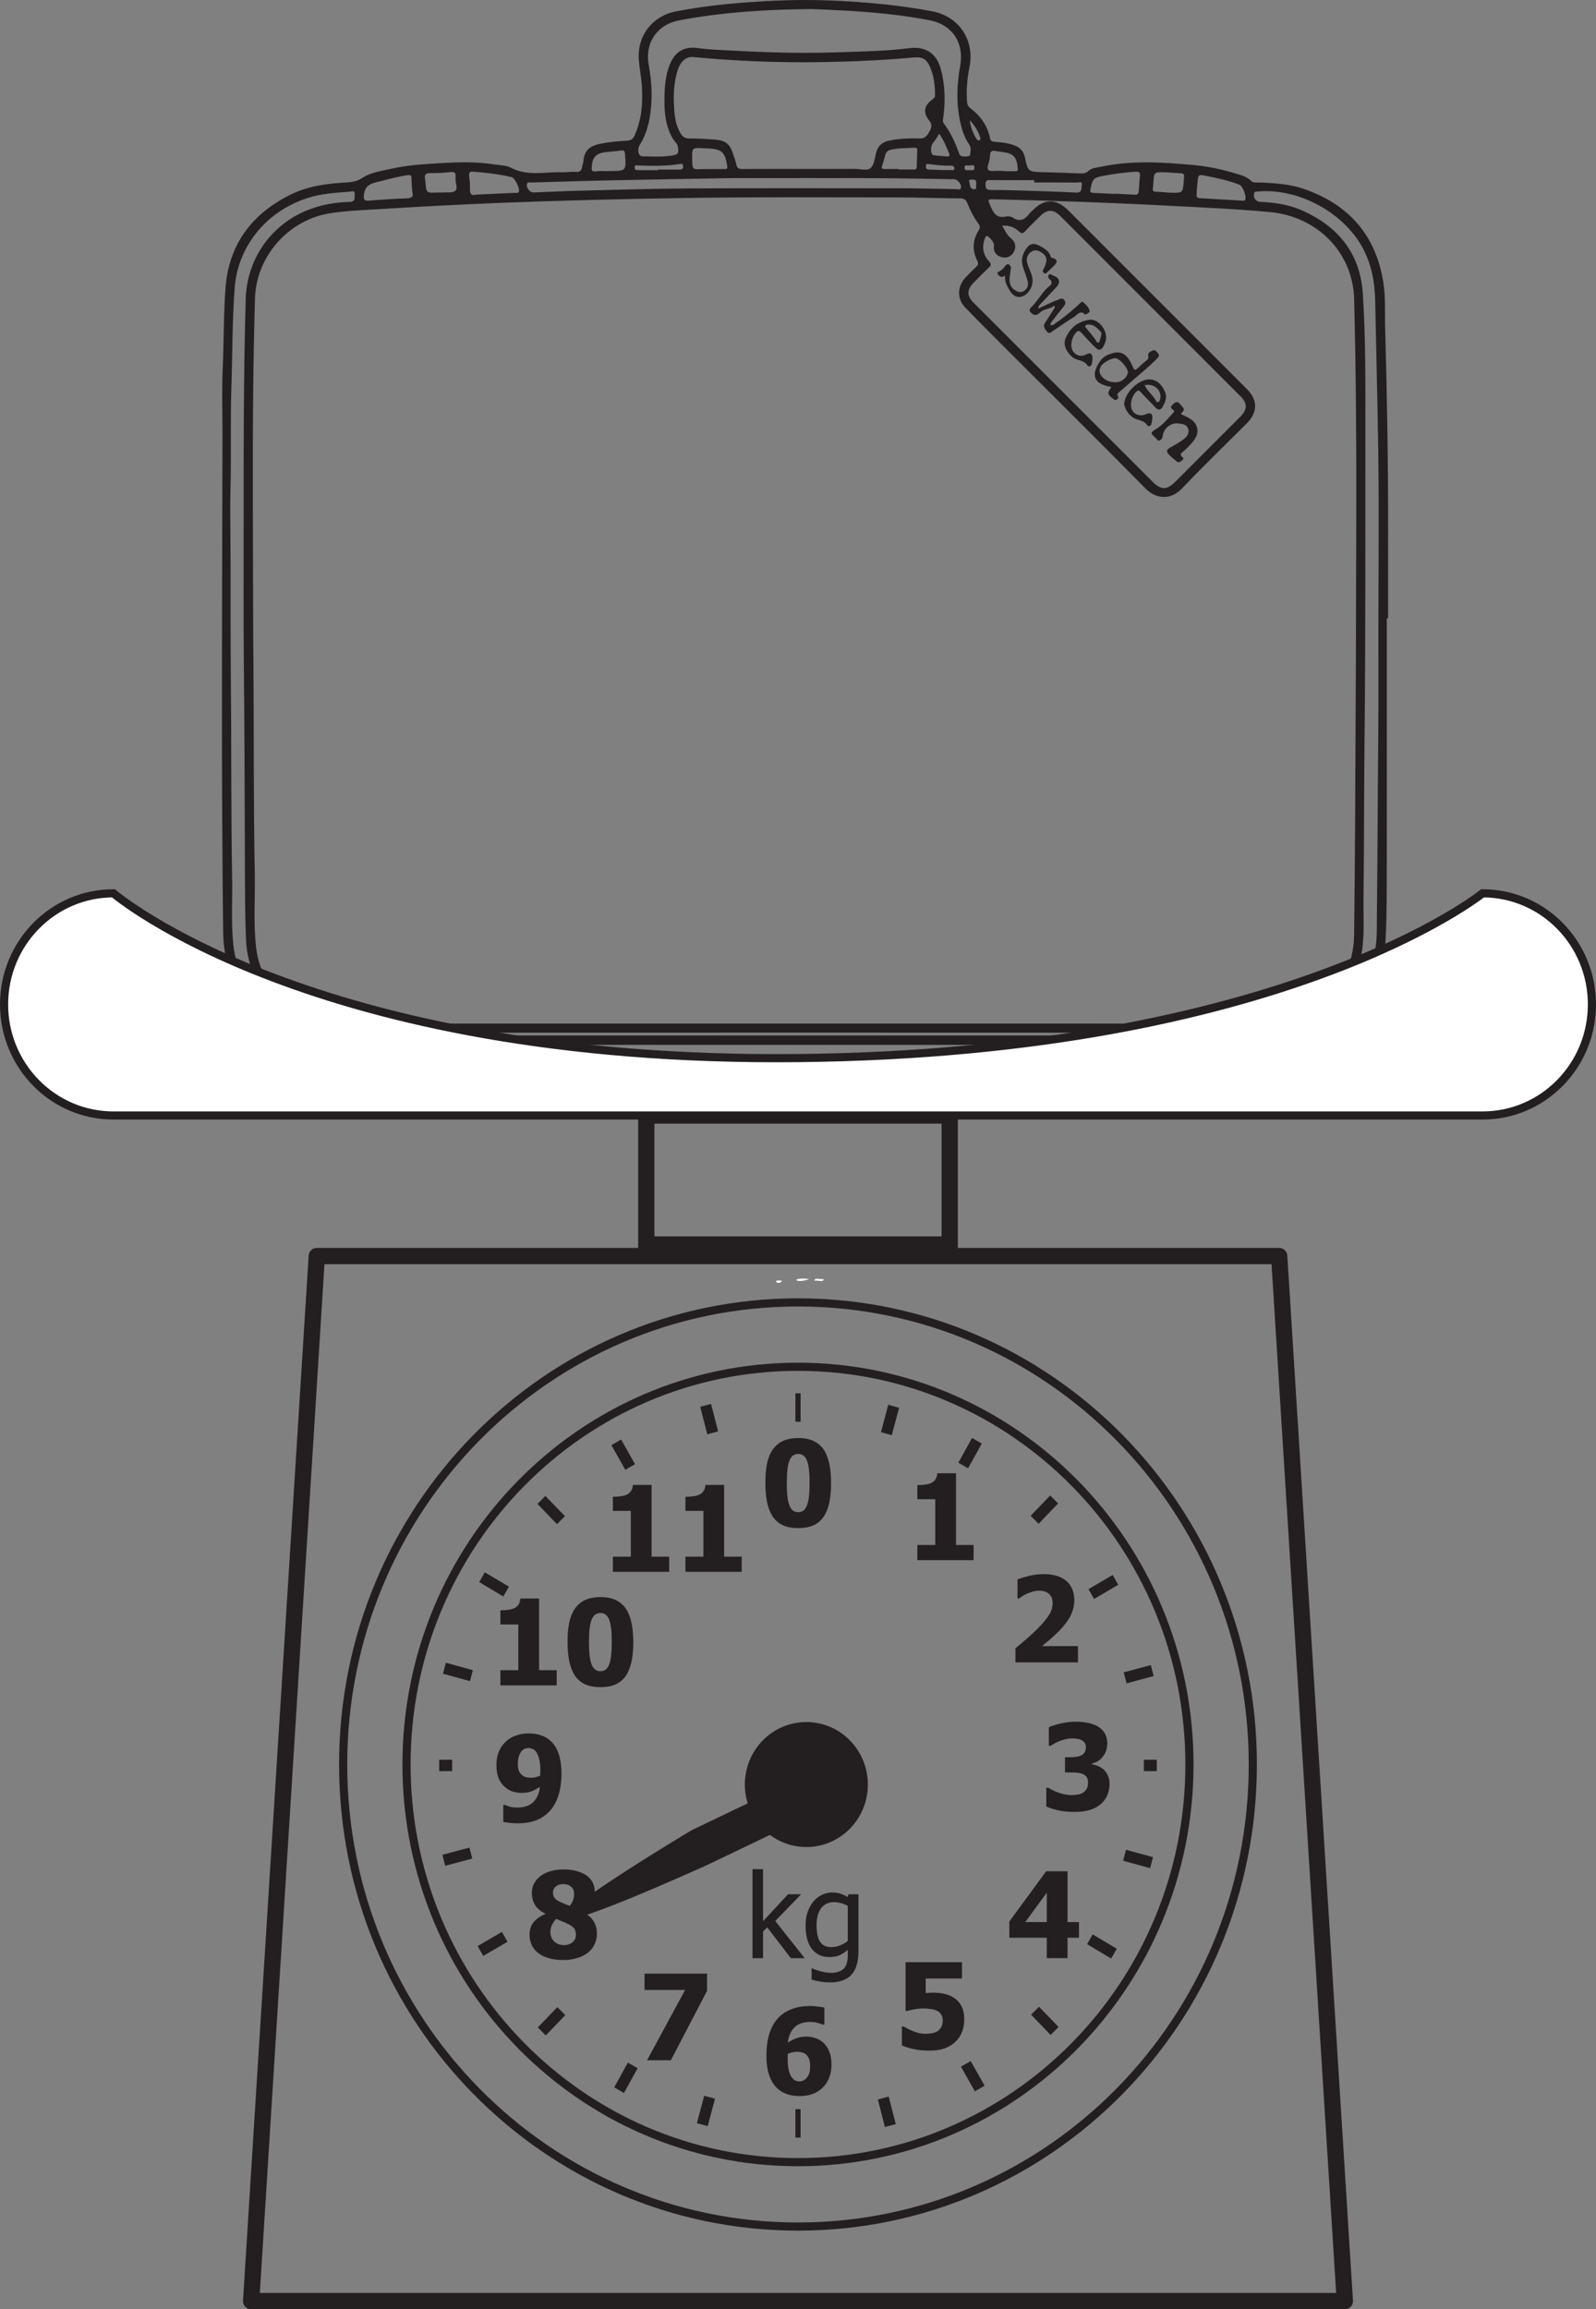 <?xml version="1.0" encoding="UTF-8"?>
<svg xmlns="http://www.w3.org/2000/svg" xmlns:xlink="http://www.w3.org/1999/xlink" width="195.812pt" height="283.253pt" viewBox="0 0 195.812 283.253" version="1.1">
<rect x="0" y="0" width="195.812" height="283.253" fill="#808080" stroke="none"/>
<defs>
<g>
<symbol overflow="visible" id="glyph0-0">
<path style="stroke:none;" d="M 1.797 0 L 1.797 -10.953 L 12.578 -10.953 L 12.578 0 Z M 2.703 -0.906 L 11.688 -0.906 L 11.688 -10.047 L 2.703 -10.047 Z M 2.703 -0.906 "/>
</symbol>
<symbol overflow="visible" id="glyph0-1">
<path style="stroke:none;" d="M 8.281 0 L 1.375 0 L 1.375 -1.859 L 3.578 -1.859 L 3.578 -7.469 L 1.375 -7.469 L 1.375 -9.203 C 1.695 -9.203 2.016 -9.223 2.328 -9.266 C 2.648 -9.305 2.906 -9.375 3.094 -9.469 C 3.32 -9.582 3.492 -9.734 3.609 -9.922 C 3.734 -10.117 3.805 -10.363 3.828 -10.656 L 6.125 -10.656 L 6.125 -1.859 L 8.281 -1.859 Z M 8.281 0 "/>
</symbol>
<symbol overflow="visible" id="glyph0-2">
<path style="stroke:none;" d="M 8.734 0 L 1.062 0 L 1.062 -1.734 C 1.707 -2.254 2.289 -2.75 2.812 -3.219 C 3.332 -3.688 3.785 -4.129 4.172 -4.547 C 4.68 -5.086 5.051 -5.566 5.281 -5.984 C 5.508 -6.398 5.625 -6.828 5.625 -7.266 C 5.625 -7.754 5.477 -8.129 5.188 -8.391 C 4.906 -8.66 4.504 -8.797 3.984 -8.797 C 3.711 -8.797 3.457 -8.758 3.219 -8.688 C 2.988 -8.625 2.75 -8.539 2.5 -8.438 C 2.258 -8.332 2.055 -8.223 1.891 -8.109 C 1.723 -7.992 1.598 -7.906 1.516 -7.844 L 1.312 -7.844 L 1.312 -10.172 C 1.602 -10.305 2.062 -10.445 2.688 -10.594 C 3.32 -10.75 3.926 -10.828 4.5 -10.828 C 5.738 -10.828 6.676 -10.547 7.312 -9.984 C 7.957 -9.422 8.281 -8.633 8.281 -7.625 C 8.281 -6.988 8.133 -6.367 7.844 -5.766 C 7.551 -5.172 7.07 -4.531 6.406 -3.844 C 5.977 -3.414 5.566 -3.035 5.172 -2.703 C 4.773 -2.379 4.488 -2.145 4.312 -2 L 8.734 -2 Z M 8.734 0 "/>
</symbol>
<symbol overflow="visible" id="glyph0-3">
<path style="stroke:none;" d="M 8.484 -3.219 C 8.484 -2.695 8.383 -2.223 8.188 -1.797 C 8 -1.367 7.723 -1.004 7.359 -0.703 C 6.992 -0.398 6.562 -0.172 6.062 -0.016 C 5.562 0.141 4.953 0.219 4.234 0.219 C 3.422 0.219 2.723 0.148 2.141 0.016 C 1.555 -0.117 1.082 -0.273 0.719 -0.453 L 0.719 -2.75 L 0.969 -2.75 C 1.352 -2.5 1.805 -2.285 2.328 -2.109 C 2.848 -1.93 3.316 -1.844 3.734 -1.844 C 3.992 -1.844 4.27 -1.863 4.562 -1.906 C 4.863 -1.945 5.113 -2.047 5.312 -2.203 C 5.469 -2.316 5.594 -2.461 5.688 -2.641 C 5.789 -2.816 5.844 -3.062 5.844 -3.375 C 5.844 -3.695 5.773 -3.941 5.641 -4.109 C 5.504 -4.273 5.32 -4.395 5.094 -4.469 C 4.875 -4.551 4.602 -4.598 4.281 -4.609 C 3.969 -4.617 3.691 -4.625 3.453 -4.625 L 3.016 -4.625 L 3.016 -6.484 L 3.422 -6.484 C 3.742 -6.484 4.035 -6.5 4.297 -6.531 C 4.566 -6.562 4.797 -6.617 4.984 -6.703 C 5.172 -6.797 5.316 -6.922 5.422 -7.078 C 5.523 -7.242 5.578 -7.461 5.578 -7.734 C 5.578 -7.953 5.523 -8.129 5.422 -8.266 C 5.328 -8.398 5.207 -8.504 5.062 -8.578 C 4.895 -8.66 4.695 -8.719 4.469 -8.75 C 4.25 -8.781 4.062 -8.797 3.906 -8.797 C 3.645 -8.797 3.379 -8.766 3.109 -8.703 C 2.848 -8.641 2.594 -8.562 2.344 -8.469 C 2.145 -8.395 1.938 -8.297 1.719 -8.172 C 1.5 -8.047 1.344 -7.953 1.25 -7.891 L 1.031 -7.891 L 1.031 -10.172 C 1.383 -10.328 1.863 -10.477 2.469 -10.625 C 3.082 -10.77 3.711 -10.844 4.359 -10.844 C 4.973 -10.844 5.508 -10.785 5.969 -10.672 C 6.426 -10.566 6.816 -10.41 7.141 -10.203 C 7.492 -9.973 7.758 -9.688 7.938 -9.344 C 8.113 -9 8.203 -8.613 8.203 -8.188 C 8.203 -7.582 8.031 -7.051 7.688 -6.594 C 7.344 -6.133 6.891 -5.844 6.328 -5.719 L 6.328 -5.609 C 6.578 -5.578 6.816 -5.516 7.047 -5.422 C 7.285 -5.328 7.52 -5.18 7.75 -4.984 C 7.957 -4.797 8.129 -4.555 8.266 -4.266 C 8.41 -3.973 8.484 -3.625 8.484 -3.219 Z M 8.484 -3.219 "/>
</symbol>
<symbol overflow="visible" id="glyph0-4">
<path style="stroke:none;" d="M 8.859 -2.469 L 7.453 -2.469 L 7.453 0.031 L 4.906 0.031 L 4.906 -2.469 L 0.312 -2.469 L 0.312 -4.453 L 4.828 -10.625 L 7.453 -10.625 L 7.453 -4.391 L 8.859 -4.391 Z M 4.906 -4.391 L 4.906 -8 L 2.266 -4.391 Z M 4.906 -4.391 "/>
</symbol>
<symbol overflow="visible" id="glyph0-5">
<path style="stroke:none;" d="M 8.5 -3.594 C 8.5 -3.039 8.406 -2.531 8.219 -2.062 C 8.039 -1.594 7.766 -1.188 7.391 -0.844 C 7.023 -0.5 6.586 -0.234 6.078 -0.047 C 5.578 0.129 4.961 0.219 4.234 0.219 C 3.453 0.219 2.781 0.148 2.219 0.016 C 1.664 -0.109 1.207 -0.254 0.844 -0.422 L 0.844 -2.734 L 1.078 -2.734 C 1.211 -2.66 1.359 -2.578 1.516 -2.484 C 1.68 -2.391 1.898 -2.289 2.172 -2.188 C 2.422 -2.082 2.672 -2 2.922 -1.938 C 3.18 -1.875 3.469 -1.844 3.781 -1.844 C 4.051 -1.844 4.344 -1.875 4.656 -1.938 C 4.969 -2.008 5.219 -2.133 5.406 -2.312 C 5.551 -2.457 5.66 -2.617 5.734 -2.797 C 5.816 -2.973 5.859 -3.207 5.859 -3.5 C 5.859 -3.75 5.805 -3.961 5.703 -4.141 C 5.609 -4.316 5.477 -4.461 5.312 -4.578 C 5.07 -4.734 4.781 -4.832 4.438 -4.875 C 4.102 -4.926 3.816 -4.953 3.578 -4.953 C 3.191 -4.953 2.816 -4.922 2.453 -4.859 C 2.098 -4.797 1.785 -4.727 1.516 -4.656 L 1.297 -4.656 L 1.297 -10.625 L 8.219 -10.625 L 8.219 -8.625 L 3.766 -8.625 L 3.766 -6.844 C 3.91 -6.852 4.078 -6.863 4.266 -6.875 C 4.461 -6.883 4.613 -6.891 4.719 -6.891 C 5.219 -6.891 5.68 -6.836 6.109 -6.734 C 6.535 -6.629 6.914 -6.469 7.25 -6.25 C 7.645 -5.988 7.953 -5.641 8.172 -5.203 C 8.391 -4.766 8.5 -4.227 8.5 -3.594 Z M 8.5 -3.594 "/>
</symbol>
<symbol overflow="visible" id="glyph0-6">
<path style="stroke:none;" d="M 8.672 -3.609 C 8.672 -2.492 8.32 -1.578 7.625 -0.859 C 6.926 -0.141 5.973 0.219 4.766 0.219 C 4.148 0.219 3.602 0.129 3.125 -0.047 C 2.656 -0.223 2.254 -0.484 1.922 -0.828 C 1.516 -1.242 1.207 -1.773 1 -2.422 C 0.789 -3.066 0.688 -3.836 0.688 -4.734 C 0.688 -5.672 0.785 -6.5 0.984 -7.219 C 1.18 -7.938 1.5 -8.578 1.938 -9.141 C 2.363 -9.672 2.922 -10.082 3.609 -10.375 C 4.297 -10.676 5.113 -10.828 6.062 -10.828 C 6.395 -10.828 6.734 -10.801 7.078 -10.75 C 7.43 -10.707 7.672 -10.672 7.797 -10.641 L 7.797 -8.547 L 7.609 -8.547 C 7.484 -8.609 7.281 -8.676 7 -8.75 C 6.719 -8.832 6.395 -8.875 6.031 -8.875 C 5.219 -8.875 4.586 -8.656 4.141 -8.219 C 3.691 -7.781 3.414 -7.156 3.312 -6.344 C 3.656 -6.562 4.004 -6.738 4.359 -6.875 C 4.711 -7.008 5.113 -7.078 5.562 -7.078 C 5.938 -7.078 6.285 -7.023 6.609 -6.922 C 6.941 -6.816 7.238 -6.672 7.5 -6.484 C 7.852 -6.203 8.133 -5.832 8.344 -5.375 C 8.562 -4.914 8.672 -4.328 8.672 -3.609 Z M 5.625 -2.016 C 5.758 -2.18 5.863 -2.363 5.938 -2.562 C 6.008 -2.77 6.047 -3.078 6.047 -3.484 C 6.047 -3.828 6.004 -4.109 5.922 -4.328 C 5.836 -4.555 5.719 -4.738 5.562 -4.875 C 5.406 -5.008 5.227 -5.098 5.031 -5.141 C 4.844 -5.191 4.641 -5.219 4.422 -5.219 C 4.234 -5.219 4.039 -5.191 3.844 -5.141 C 3.656 -5.098 3.477 -5.039 3.312 -4.969 C 3.312 -4.926 3.305 -4.848 3.297 -4.734 C 3.297 -4.629 3.297 -4.492 3.297 -4.328 C 3.297 -3.711 3.348 -3.219 3.453 -2.844 C 3.555 -2.477 3.688 -2.203 3.844 -2.016 C 3.969 -1.859 4.109 -1.742 4.266 -1.672 C 4.422 -1.609 4.586 -1.578 4.766 -1.578 C 4.898 -1.578 5.047 -1.613 5.203 -1.688 C 5.367 -1.758 5.508 -1.867 5.625 -2.016 Z M 5.625 -2.016 "/>
</symbol>
<symbol overflow="visible" id="glyph0-7">
<path style="stroke:none;" d="M 8.5 -8.516 L 4.062 0 L 1.141 0 L 5.812 -8.625 L 0.828 -8.625 L 0.828 -10.625 L 8.5 -10.625 Z M 8.5 -8.516 "/>
</symbol>
<symbol overflow="visible" id="glyph0-8">
<path style="stroke:none;" d="M 8.703 -2.953 C 8.703 -2.504 8.609 -2.082 8.422 -1.688 C 8.242 -1.289 7.977 -0.953 7.625 -0.672 C 7.27 -0.391 6.832 -0.164 6.312 0 C 5.801 0.164 5.219 0.25 4.562 0.25 C 3.863 0.25 3.25 0.164 2.719 0 C 2.188 -0.164 1.754 -0.391 1.422 -0.672 C 1.086 -0.953 0.836 -1.281 0.672 -1.656 C 0.516 -2.039 0.438 -2.445 0.438 -2.875 C 0.438 -3.477 0.602 -3.984 0.938 -4.391 C 1.27 -4.797 1.75 -5.133 2.375 -5.406 L 2.375 -5.438 C 1.758 -5.75 1.328 -6.117 1.078 -6.547 C 0.836 -6.984 0.719 -7.469 0.719 -8 C 0.719 -8.383 0.801 -8.75 0.969 -9.094 C 1.145 -9.438 1.398 -9.742 1.734 -10.016 C 2.055 -10.273 2.457 -10.477 2.938 -10.625 C 3.426 -10.781 3.977 -10.859 4.594 -10.859 C 5.238 -10.859 5.801 -10.785 6.281 -10.641 C 6.758 -10.504 7.156 -10.32 7.469 -10.094 C 7.781 -9.863 8.02 -9.582 8.188 -9.25 C 8.352 -8.926 8.438 -8.57 8.438 -8.188 C 8.438 -7.676 8.289 -7.219 8 -6.812 C 7.719 -6.406 7.281 -6.066 6.688 -5.797 L 6.688 -5.75 C 7.383 -5.469 7.895 -5.094 8.219 -4.625 C 8.539 -4.164 8.703 -3.609 8.703 -2.953 Z M 5.906 -7.875 C 5.906 -8.227 5.785 -8.516 5.547 -8.734 C 5.316 -8.953 5 -9.062 4.594 -9.062 C 4.207 -9.062 3.895 -8.961 3.656 -8.766 C 3.426 -8.566 3.312 -8.328 3.312 -8.047 C 3.312 -7.766 3.379 -7.535 3.516 -7.359 C 3.66 -7.18 3.883 -7.02 4.188 -6.875 C 4.32 -6.812 4.477 -6.742 4.656 -6.672 C 4.832 -6.598 5.07 -6.504 5.375 -6.391 C 5.562 -6.629 5.695 -6.863 5.781 -7.094 C 5.863 -7.32 5.906 -7.582 5.906 -7.875 Z M 6.125 -2.844 C 6.125 -3.188 6.051 -3.453 5.906 -3.641 C 5.758 -3.828 5.445 -4.035 4.969 -4.266 C 4.832 -4.336 4.633 -4.422 4.375 -4.516 C 4.125 -4.617 3.898 -4.711 3.703 -4.797 C 3.523 -4.609 3.363 -4.379 3.219 -4.109 C 3.07 -3.836 3 -3.535 3 -3.203 C 3 -2.711 3.156 -2.316 3.469 -2.016 C 3.781 -1.723 4.188 -1.578 4.688 -1.578 C 4.82 -1.578 4.977 -1.598 5.156 -1.641 C 5.332 -1.691 5.488 -1.766 5.625 -1.859 C 5.77 -1.973 5.891 -2.102 5.984 -2.25 C 6.078 -2.395 6.125 -2.594 6.125 -2.844 Z M 6.125 -2.844 "/>
</symbol>
<symbol overflow="visible" id="glyph0-9">
<path style="stroke:none;" d="M 8.469 -5.906 C 8.469 -5 8.363 -4.172 8.156 -3.422 C 7.945 -2.672 7.625 -2.023 7.188 -1.484 C 6.738 -0.941 6.18 -0.523 5.516 -0.234 C 4.848 0.055 4.031 0.203 3.062 0.203 C 2.738 0.203 2.398 0.18 2.047 0.141 C 1.691 0.098 1.453 0.062 1.328 0.031 L 1.328 -2.062 L 1.531 -2.062 C 1.664 -2 1.852 -1.926 2.094 -1.844 C 2.332 -1.77 2.664 -1.734 3.094 -1.734 C 3.438 -1.734 3.766 -1.781 4.078 -1.875 C 4.398 -1.969 4.676 -2.113 4.906 -2.312 C 5.145 -2.52 5.344 -2.781 5.5 -3.094 C 5.656 -3.406 5.766 -3.797 5.828 -4.266 C 5.453 -4.035 5.102 -3.852 4.781 -3.719 C 4.457 -3.594 4.062 -3.531 3.594 -3.531 C 3.227 -3.531 2.879 -3.578 2.547 -3.672 C 2.223 -3.773 1.926 -3.93 1.656 -4.141 C 1.289 -4.422 1.004 -4.785 0.797 -5.234 C 0.586 -5.68 0.484 -6.266 0.484 -6.984 C 0.484 -7.535 0.57 -8.047 0.75 -8.516 C 0.938 -8.984 1.203 -9.391 1.547 -9.734 C 1.879 -10.078 2.289 -10.344 2.781 -10.531 C 3.281 -10.727 3.828 -10.828 4.422 -10.828 C 5.035 -10.828 5.578 -10.738 6.047 -10.562 C 6.523 -10.395 6.93 -10.133 7.266 -9.781 C 7.66 -9.375 7.957 -8.852 8.156 -8.219 C 8.363 -7.582 8.469 -6.812 8.469 -5.906 Z M 5.875 -6.312 C 5.875 -6.883 5.82 -7.359 5.719 -7.734 C 5.625 -8.109 5.492 -8.398 5.328 -8.609 C 5.203 -8.754 5.062 -8.859 4.906 -8.922 C 4.758 -8.992 4.598 -9.031 4.422 -9.031 C 4.266 -9.031 4.109 -9 3.953 -8.938 C 3.805 -8.875 3.664 -8.766 3.531 -8.609 C 3.414 -8.461 3.316 -8.254 3.234 -7.984 C 3.148 -7.723 3.109 -7.438 3.109 -7.125 C 3.109 -6.781 3.148 -6.492 3.234 -6.266 C 3.316 -6.047 3.438 -5.875 3.594 -5.75 C 3.738 -5.613 3.906 -5.52 4.094 -5.469 C 4.289 -5.414 4.504 -5.391 4.734 -5.391 C 4.93 -5.391 5.133 -5.414 5.344 -5.469 C 5.551 -5.531 5.719 -5.586 5.844 -5.641 C 5.844 -5.691 5.848 -5.766 5.859 -5.859 C 5.867 -5.961 5.875 -6.113 5.875 -6.312 Z M 5.875 -6.312 "/>
</symbol>
<symbol overflow="visible" id="glyph0-10">
<path style="stroke:none;" d="M 8.609 -5.312 C 8.609 -4.395 8.535 -3.594 8.391 -2.906 C 8.242 -2.219 8.008 -1.641 7.688 -1.172 C 7.375 -0.711 6.961 -0.363 6.453 -0.125 C 5.941 0.102 5.316 0.219 4.578 0.219 C 3.836 0.219 3.211 0.102 2.703 -0.125 C 2.191 -0.363 1.773 -0.719 1.453 -1.188 C 1.141 -1.656 0.91 -2.227 0.766 -2.906 C 0.617 -3.594 0.547 -4.395 0.547 -5.312 C 0.547 -6.25 0.613 -7.051 0.75 -7.719 C 0.895 -8.383 1.133 -8.957 1.469 -9.438 C 1.801 -9.906 2.223 -10.254 2.734 -10.484 C 3.254 -10.711 3.867 -10.828 4.578 -10.828 C 5.328 -10.828 5.953 -10.707 6.453 -10.469 C 6.961 -10.227 7.379 -9.875 7.703 -9.406 C 8.016 -8.938 8.242 -8.359 8.391 -7.672 C 8.535 -6.984 8.609 -6.195 8.609 -5.312 Z M 5.969 -5.312 C 5.969 -6.625 5.859 -7.547 5.641 -8.078 C 5.43 -8.609 5.078 -8.875 4.578 -8.875 C 4.078 -8.875 3.719 -8.609 3.5 -8.078 C 3.281 -7.547 3.172 -6.617 3.172 -5.297 C 3.172 -4.004 3.281 -3.086 3.5 -2.547 C 3.719 -2.004 4.078 -1.734 4.578 -1.734 C 5.078 -1.734 5.43 -2.004 5.641 -2.547 C 5.859 -3.086 5.969 -4.008 5.969 -5.312 Z M 5.969 -5.312 "/>
</symbol>
<symbol overflow="visible" id="glyph1-0">
<path style="stroke:none;" d="M 1.766 0 L 1.766 -10.781 L 12.391 -10.781 L 12.391 0 Z M 2.656 -0.906 L 11.5 -0.906 L 11.5 -9.891 L 2.656 -9.891 Z M 2.656 -0.906 "/>
</symbol>
<symbol overflow="visible" id="glyph1-1">
<path style="stroke:none;" d="M 7.344 0 L 5.641 0 L 2.75 -3.781 L 2.234 -3.281 L 2.234 0 L 0.938 0 L 0.938 -10.922 L 2.234 -10.922 L 2.234 -4.531 L 5.297 -7.844 L 6.906 -7.844 L 3.734 -4.562 Z M 7.344 0 "/>
</symbol>
<symbol overflow="visible" id="glyph1-2">
<path style="stroke:none;" d="M 5.578 -2.125 L 5.578 -6.422 C 5.254 -6.586 4.957 -6.703 4.688 -6.766 C 4.414 -6.836 4.145 -6.875 3.875 -6.875 C 3.207 -6.875 2.688 -6.625 2.312 -6.125 C 1.938 -5.633 1.75 -4.93 1.75 -4.016 C 1.75 -3.148 1.891 -2.488 2.172 -2.031 C 2.461 -1.582 2.93 -1.359 3.578 -1.359 C 3.91 -1.359 4.254 -1.426 4.609 -1.562 C 4.973 -1.695 5.297 -1.883 5.578 -2.125 Z M 1.219 1.25 C 1.301 1.289 1.426 1.344 1.594 1.406 C 1.77 1.469 1.969 1.531 2.188 1.594 C 2.426 1.645 2.645 1.691 2.844 1.734 C 3.051 1.773 3.273 1.797 3.516 1.797 C 3.91 1.797 4.25 1.738 4.531 1.625 C 4.812 1.52 5.031 1.367 5.188 1.172 C 5.332 0.984 5.43 0.766 5.484 0.516 C 5.547 0.266 5.578 -0.02 5.578 -0.344 L 5.578 -1.031 C 5.234 -0.727 4.891 -0.504 4.547 -0.359 C 4.211 -0.211 3.797 -0.141 3.297 -0.141 C 2.41 -0.141 1.707 -0.469 1.188 -1.125 C 0.664 -1.789 0.406 -2.75 0.406 -4 C 0.406 -4.645 0.492 -5.219 0.672 -5.719 C 0.859 -6.227 1.102 -6.656 1.406 -7 C 1.695 -7.344 2.039 -7.602 2.438 -7.781 C 2.832 -7.969 3.238 -8.062 3.656 -8.062 C 4.062 -8.062 4.41 -8.008 4.703 -7.906 C 4.992 -7.812 5.285 -7.676 5.578 -7.5 L 5.656 -7.844 L 6.891 -7.844 L 6.891 -0.891 C 6.891 0.441 6.602 1.414 6.031 2.031 C 5.457 2.656 4.582 2.969 3.406 2.969 C 3.031 2.969 2.645 2.938 2.25 2.875 C 1.852 2.812 1.484 2.727 1.141 2.625 L 1.141 1.25 Z M 1.219 1.25 "/>
</symbol>
</g>
<clipPath id="clip1">
  <path d="M 29 153 L 166 153 L 166 283.254 L 29 283.254 Z M 29 153 "/>
</clipPath>
<clipPath id="clip2">
  <path d="M 0 109 L 195.812 109 L 195.812 137 L 0 137 Z M 0 109 "/>
</clipPath>
<clipPath id="clip3">
  <path d="M 0 95 L 195.812 95 L 195.812 151 L 0 151 Z M 0 95 "/>
</clipPath>
</defs>
<g id="surface1">
<path style="fill:none;stroke-width:1;stroke-linecap:butt;stroke-linejoin:miter;stroke:rgb(13.73%,12.16%,12.549%);stroke-opacity:1;stroke-miterlimit:4;" d="M -0.001 0.001 C -0.001 -31.304 -24.981 -56.679 -55.801 -56.679 C -86.622 -56.679 -111.606 -31.304 -111.606 0.001 C -111.606 31.306 -86.622 56.677 -55.801 56.677 C -24.981 56.677 -0.001 31.306 -0.001 0.001 Z M -0.001 0.001 " transform="matrix(1,0,0,-1,153.708,216.431)"/>
<path style="fill:none;stroke-width:1;stroke-linecap:butt;stroke-linejoin:miter;stroke:rgb(13.73%,12.16%,12.549%);stroke-opacity:1;stroke-miterlimit:4;" d="M 0.001 0.001 C 0.001 -26.94 -21.503 -48.78 -48.026 -48.78 C -74.553 -48.78 -96.057 -26.94 -96.057 0.001 C -96.057 26.943 -74.553 48.782 -48.026 48.782 C -21.503 48.782 0.001 26.943 0.001 0.001 Z M 0.001 0.001 " transform="matrix(1,0,0,-1,145.932,216.431)"/>
<path style=" stroke:none;fill-rule:evenodd;fill:rgb(100%,100%,100%);fill-opacity:1;" d="M 99.273 156.879 C 97.691 157.551 96.738 156.629 99.273 156.879 "/>
<path style=" stroke:none;fill-rule:evenodd;fill:rgb(100%,100%,100%);fill-opacity:1;" d="M 99.934 157.105 C 99.895 156.613 100.715 157.004 101.035 156.875 C 101.074 157.367 100.254 156.98 99.934 157.105 "/>
<path style=" stroke:none;fill-rule:evenodd;fill:rgb(100%,100%,100%);fill-opacity:1;" d="M 95.965 157.105 C 95.473 157.789 94.551 156.844 95.965 157.105 "/>
<g style="fill:rgb(13.73%,12.16%,12.549%);fill-opacity:1;">
  <use xlink:href="#glyph0-1" x="111.171" y="191.366"/>
</g>
<g style="fill:rgb(13.73%,12.16%,12.549%);fill-opacity:1;">
  <use xlink:href="#glyph0-2" x="123.522" y="203.91"/>
</g>
<g style="fill:rgb(13.73%,12.16%,12.549%);fill-opacity:1;">
  <use xlink:href="#glyph0-3" x="127.648" y="222.031"/>
</g>
<g style="fill:rgb(13.73%,12.16%,12.549%);fill-opacity:1;">
  <use xlink:href="#glyph0-4" x="123.522" y="240.153"/>
</g>
<g style="fill:rgb(13.73%,12.16%,12.549%);fill-opacity:1;">
  <use xlink:href="#glyph0-5" x="109.806" y="251.309"/>
</g>
<g style="fill:rgb(13.73%,12.16%,12.549%);fill-opacity:1;">
  <use xlink:href="#glyph0-6" x="93.344" y="256.887"/>
</g>
<g style="fill:rgb(13.73%,12.16%,12.549%);fill-opacity:1;">
  <use xlink:href="#glyph0-7" x="78.247" y="252.711"/>
</g>
<g style="fill:rgb(13.73%,12.16%,12.549%);fill-opacity:1;">
  <use xlink:href="#glyph0-8" x="64.531" y="240.167"/>
</g>
<g style="fill:rgb(13.73%,12.16%,12.549%);fill-opacity:1;">
  <use xlink:href="#glyph0-9" x="60.42" y="223.448"/>
</g>
<g style="fill:rgb(13.73%,12.16%,12.549%);fill-opacity:1;">
  <use xlink:href="#glyph0-1" x="60.017" y="206.728"/>
</g>
<g style="fill:rgb(13.73%,12.16%,12.549%);fill-opacity:1;">
  <use xlink:href="#glyph0-10" x="69.089" y="206.728"/>
</g>
<g style="fill:rgb(13.73%,12.16%,12.549%);fill-opacity:1;">
  <use xlink:href="#glyph0-1" x="73.819" y="192.797"/>
</g>
<g style="fill:rgb(13.73%,12.16%,12.549%);fill-opacity:1;">
  <use xlink:href="#glyph0-1" x="82.719" y="192.797"/>
</g>
<g style="fill:rgb(13.73%,12.16%,12.549%);fill-opacity:1;">
  <use xlink:href="#glyph0-10" x="93.358" y="187.219"/>
</g>
<path style="fill:none;stroke-width:0.636;stroke-linecap:butt;stroke-linejoin:miter;stroke:rgb(13.73%,12.16%,12.549%);stroke-opacity:1;stroke-miterlimit:4;" d="M 0 -0.002 L 0 3.486 " transform="matrix(1,0,0,-1,97.906,174.389)"/>
<path style="fill:none;stroke-width:0.636;stroke-linecap:butt;stroke-linejoin:miter;stroke:rgb(13.73%,12.16%,12.549%);stroke-opacity:1;stroke-miterlimit:4;" d="M 0 -0.001 L 0 3.483 " transform="matrix(1,0,0,-1,97.906,262.194)"/>
<path style="fill:none;stroke-width:1.588;stroke-linecap:butt;stroke-linejoin:miter;stroke:rgb(13.73%,12.16%,12.549%);stroke-opacity:1;stroke-miterlimit:4;" d="M 0 0.001 L 0 1.396 " transform="matrix(1,0,0,-1,141.132,217.247)"/>
<path style="fill:none;stroke-width:1.587;stroke-linecap:butt;stroke-linejoin:miter;stroke:rgb(13.73%,12.16%,12.549%);stroke-opacity:1;stroke-miterlimit:4;" d="M -0.002 0.001 L -0.002 1.396 " transform="matrix(1,0,0,-1,54.681,217.247)"/>
<path style=" stroke:none;fill-rule:evenodd;fill:rgb(13.73%,12.16%,12.549%);fill-opacity:1;" d="M 118.777 180.102 L 117.578 179.418 L 119.258 176.383 L 120.453 177.059 Z M 118.777 180.102 "/>
<path style=" stroke:none;fill-rule:evenodd;fill:rgb(13.73%,12.16%,12.549%);fill-opacity:1;" d="M 76.555 256.723 L 75.359 256.035 L 77.031 253 L 78.23 253.684 Z M 76.555 256.723 "/>
<path style=" stroke:none;fill-rule:evenodd;fill:rgb(13.73%,12.16%,12.549%);fill-opacity:1;" d="M 77.91 179.598 L 76.719 180.285 L 75.016 177.266 L 76.203 176.57 Z M 77.91 179.598 "/>
<path style=" stroke:none;fill-rule:evenodd;fill:rgb(13.73%,12.16%,12.549%);fill-opacity:1;" d="M 120.801 255.836 L 119.605 256.527 L 117.902 253.5 L 119.094 252.809 Z M 120.801 255.836 "/>
<path style=" stroke:none;fill-rule:evenodd;fill:rgb(13.73%,12.16%,12.549%);fill-opacity:1;" d="M 62.441 194.621 L 61.75 195.828 L 58.793 194.059 L 59.48 192.863 Z M 62.441 194.621 "/>
<path style=" stroke:none;fill-rule:evenodd;fill:rgb(13.73%,12.16%,12.549%);fill-opacity:1;" d="M 137.02 239.035 L 136.324 240.238 L 133.375 238.473 L 134.062 237.273 Z M 137.02 239.035 "/>
<path style=" stroke:none;fill-rule:evenodd;fill:rgb(13.73%,12.16%,12.549%);fill-opacity:1;" d="M 61.578 236.969 L 62.266 238.176 L 59.289 239.914 L 58.602 238.707 Z M 61.578 236.969 "/>
<path style=" stroke:none;fill-rule:evenodd;fill:rgb(13.73%,12.16%,12.549%);fill-opacity:1;" d="M 136.516 193.188 L 137.199 194.391 L 134.227 196.129 L 133.547 194.922 Z M 136.516 193.188 "/>
<path style=" stroke:none;fill-rule:evenodd;fill:rgb(13.73%,12.16%,12.549%);fill-opacity:1;" d="M 109.414 176.039 L 108.086 175.672 L 108.98 172.309 L 110.309 172.676 Z M 109.414 176.039 "/>
<path style=" stroke:none;fill-rule:evenodd;fill:rgb(13.73%,12.16%,12.549%);fill-opacity:1;" d="M 86.828 260.797 L 85.5 260.43 L 86.398 257.066 L 87.723 257.43 Z M 86.828 260.797 "/>
<path style=" stroke:none;fill-rule:evenodd;fill:rgb(13.73%,12.16%,12.549%);fill-opacity:1;" d="M 137.793 228.238 L 138.152 226.895 L 141.461 227.801 L 141.109 229.145 Z M 137.793 228.238 "/>
<path style=" stroke:none;fill-rule:evenodd;fill:rgb(13.73%,12.16%,12.549%);fill-opacity:1;" d="M 54.348 205.297 L 54.703 203.953 L 58.012 204.863 L 57.66 206.207 Z M 54.348 205.297 "/>
<path style=" stroke:none;fill-rule:evenodd;fill:rgb(13.73%,12.16%,12.549%);fill-opacity:1;" d="M 127.43 186.902 L 126.445 185.93 L 128.848 183.438 L 129.82 184.414 Z M 127.43 186.902 "/>
<path style=" stroke:none;fill-rule:evenodd;fill:rgb(13.73%,12.16%,12.549%);fill-opacity:1;" d="M 66.961 249.664 L 65.98 248.688 L 68.379 246.195 L 69.359 247.172 Z M 66.961 249.664 "/>
<path style=" stroke:none;fill-rule:evenodd;fill:rgb(13.73%,12.16%,12.549%);fill-opacity:1;" d="M 88.105 175.574 L 86.773 175.93 L 85.91 172.555 L 87.242 172.203 Z M 88.105 175.574 "/>
<path style=" stroke:none;fill-rule:evenodd;fill:rgb(13.73%,12.16%,12.549%);fill-opacity:1;" d="M 109.902 260.547 L 108.57 260.898 L 107.703 257.523 L 109.035 257.176 Z M 109.902 260.547 "/>
<path style=" stroke:none;fill-rule:evenodd;fill:rgb(13.73%,12.16%,12.549%);fill-opacity:1;" d="M 69.316 185.977 L 68.336 186.953 L 65.938 184.469 L 66.91 183.492 Z M 69.316 185.977 "/>
<path style=" stroke:none;fill-rule:evenodd;fill:rgb(13.73%,12.16%,12.549%);fill-opacity:1;" d="M 129.879 248.633 L 128.898 249.609 L 126.504 247.121 L 127.477 246.148 Z M 129.879 248.633 "/>
<path style=" stroke:none;fill-rule:evenodd;fill:rgb(13.73%,12.16%,12.549%);fill-opacity:1;" d="M 57.594 226.625 L 57.941 227.973 L 54.621 228.859 L 54.277 227.508 Z M 57.594 226.625 "/>
<path style=" stroke:none;fill-rule:evenodd;fill:rgb(13.73%,12.16%,12.549%);fill-opacity:1;" d="M 141.191 204.242 L 141.543 205.586 L 138.219 206.477 L 137.867 205.129 Z M 141.191 204.242 "/>
<path style=" stroke:none;fill-rule:evenodd;fill:rgb(13.73%,12.16%,12.549%);fill-opacity:1;" d="M 100.648 219.219 C 100.648 220.758 99.422 222.008 97.906 222.008 C 96.387 222.008 95.164 220.758 95.164 219.219 C 95.164 217.68 96.387 216.434 97.906 216.434 C 99.422 216.434 100.648 217.68 100.648 219.219 "/>
<path style=" stroke:none;fill-rule:nonzero;fill:rgb(13.73%,12.16%,12.549%);fill-opacity:1;" d="M 69.195 235.352 C 69.77 236.504 86.938 228.68 86.938 228.68 L 101.211 221.836 C 102.363 221.262 102.828 219.859 102.25 218.707 C 101.664 217.559 100.262 217.09 99.105 217.668 L 84.836 224.504 C 84.836 224.504 68.609 234.203 69.195 235.352 "/>
<path style=" stroke:none;fill-rule:nonzero;fill:rgb(13.73%,12.16%,12.549%);fill-opacity:1;" d="M 106.477 218.891 C 106.477 223.129 103.098 226.559 98.93 226.559 C 94.762 226.559 91.383 223.129 91.383 218.891 C 91.383 214.656 94.762 211.227 98.93 211.227 C 103.098 211.227 106.477 214.656 106.477 218.891 "/>
<g clip-path="url(#clip1)" clip-rule="nonzero">
<path style="fill:none;stroke-width:2;stroke-linecap:round;stroke-linejoin:round;stroke:rgb(13.73%,12.16%,12.549%);stroke-opacity:1;stroke-miterlimit:4;" d="M -0.001 -0.001 L -134.184 -0.001 L -126.129 128.183 L -8.055 128.183 Z M -0.001 -0.001 " transform="matrix(1,0,0,-1,164.997,282.253)"/>
</g>
<path style="fill:none;stroke-width:2;stroke-linecap:butt;stroke-linejoin:miter;stroke:rgb(13.73%,12.16%,12.549%);stroke-opacity:1;stroke-miterlimit:4;" d="M 79.293 130.597 L 116.52 130.597 L 116.52 146.425 L 79.293 146.425 Z M 79.293 130.597 " transform="matrix(1,0,0,-1,0,283.253)"/>
<g style="fill:rgb(13.73%,12.16%,12.549%);fill-opacity:1;">
  <use xlink:href="#glyph1-1" x="91.384" y="240.193"/>
  <use xlink:href="#glyph1-2" x="98.433" y="240.193"/>
</g>
<path style=" stroke:none;fill-rule:evenodd;fill:rgb(13.73%,12.16%,12.549%);fill-opacity:1;" d="M 119.02 20.277 C 118.812 20.418 118.34 20.066 118.34 20.566 C 118.34 21.023 118.777 20.844 119.043 20.871 C 119.289 20.895 119.57 20.93 119.551 20.523 C 119.527 20.09 119.215 20.352 119.02 20.277 M 119.758 22.715 C 119.828 22.254 119.758 21.973 119.281 22.035 C 119.125 22.055 118.801 21.988 118.91 22.266 C 119.043 22.609 118.93 23.188 119.508 23.215 C 119.926 23.23 119.711 22.84 119.758 22.715 M 118.969 14.738 C 119.117 15.695 119.398 16.391 119.809 17.039 C 119.887 17.164 119.992 17.258 120.148 17.203 C 120.324 17.145 120.293 16.977 120.254 16.855 C 120.027 16.102 119.629 15.453 118.969 14.738 M 115.414 20.855 C 115.805 20.855 116.199 20.875 116.586 20.848 C 116.758 20.84 117.055 21.004 117.082 20.684 C 117.109 20.395 116.879 20.309 116.613 20.316 C 115.758 20.348 114.91 20.246 114.066 20.141 C 113.871 20.117 113.641 20 113.602 20.348 C 113.566 20.676 113.703 20.801 114.031 20.801 C 114.492 20.801 114.953 20.836 115.414 20.855 M 80.746 20.875 L 80.746 20.801 C 81.645 20.801 82.543 20.801 83.441 20.801 C 83.738 20.797 83.844 20.633 83.812 20.348 C 83.781 20.094 83.645 20.07 83.426 20.109 C 81.73 20.398 80.027 20.352 78.324 20.297 C 78.145 20.289 77.887 20.172 77.867 20.527 C 77.852 20.883 78.086 20.875 78.324 20.875 C 79.133 20.871 79.938 20.875 80.746 20.875 M 115.238 16.402 C 115.074 16.668 114.957 16.863 114.832 17.055 C 114.699 17.242 114.547 17.418 114.418 17.609 C 114.117 18.055 114.191 18.992 114.535 19.039 C 115.082 19.113 115.637 19.145 116.188 19.191 C 116.48 19.215 116.559 19.09 116.449 18.82 C 116.117 18.016 115.785 17.211 115.238 16.402 M 45.109 130.633 C 46.648 132.59 50.262 132.523 51.461 130.633 Z M 145.859 130.723 C 147.82 132.562 151.109 132.516 152.184 130.688 C 151.5 130.57 146.422 130.586 145.859 130.723 M 123.164 20.965 L 123.164 21 C 123.625 21 124.086 20.988 124.547 21.004 C 124.809 21.012 124.895 20.961 124.867 20.66 C 124.742 19.242 124.367 18.828 122.961 18.637 C 122.734 18.605 122.5 18.602 122.277 18.547 C 121.758 18.422 121.449 18.496 121.461 19.141 C 121.465 19.477 121.348 19.82 121.25 20.148 C 121.074 20.715 121.164 21.027 121.848 20.973 C 122.285 20.938 122.723 20.965 123.164 20.965 M 53.641 23.609 C 53.871 23.609 54.102 23.629 54.332 23.609 C 54.859 23.566 55.539 23.684 55.863 23.402 C 56.215 23.098 55.844 22.41 55.891 21.891 C 55.898 21.82 55.883 21.75 55.891 21.684 C 55.941 21.242 55.793 21.059 55.312 21.105 C 54.484 21.184 53.652 21.25 52.824 21.23 C 52.23 21.219 52.039 21.422 52.148 21.98 C 52.172 22.094 52.18 22.211 52.191 22.324 C 52.309 23.676 52.309 23.676 53.641 23.609 M 143.488 23.633 C 145.109 23.676 145.109 23.676 145.227 22.352 C 145.242 22.145 145.234 21.934 145.27 21.727 C 145.328 21.359 145.172 21.254 144.816 21.246 C 144.191 21.234 143.574 21.156 142.949 21.137 C 141.59 21.09 141.59 21.098 141.504 22.434 C 141.492 22.641 141.484 22.848 141.445 23.051 C 141.387 23.371 141.48 23.508 141.828 23.52 C 142.473 23.539 143.117 23.605 143.488 23.633 M 74.52 21 L 74.52 20.98 C 74.613 20.98 74.707 20.98 74.801 20.98 C 76.844 20.973 76.832 20.973 76.688 18.902 C 76.66 18.543 76.582 18.406 76.199 18.461 C 75.582 18.551 74.957 18.59 74.34 18.656 C 73.375 18.758 72.719 19.125 72.625 20.238 C 72.574 20.789 72.469 21.117 73.203 21.012 C 73.633 20.949 74.082 21 74.52 21 M 110.258 20.73 L 110.258 20.789 C 110.836 20.789 111.41 20.789 111.988 20.789 C 112.219 20.789 112.469 20.84 112.473 20.477 C 112.488 19.809 112.516 19.141 112.539 18.473 C 112.547 18.266 112.512 18.105 112.238 18.121 C 111.25 18.18 110.254 18.141 109.281 18.375 C 108.941 18.453 108.711 18.645 108.621 19 C 108.504 19.445 108.379 19.887 108.223 20.32 C 108.105 20.645 108.219 20.734 108.527 20.73 C 109.102 20.723 109.68 20.73 110.258 20.73 M 87.133 20.742 L 87.133 20.734 C 87.711 20.734 88.289 20.734 88.867 20.734 C 89.074 20.734 89.273 20.766 89.227 20.414 C 88.988 18.672 88.551 18.262 86.793 18.203 C 86.656 18.199 86.516 18.199 86.379 18.191 C 84.898 18.098 84.898 18.098 84.926 19.555 C 84.945 20.801 84.945 20.797 86.164 20.742 C 86.484 20.73 86.809 20.742 87.133 20.742 M 136.703 23.789 C 136.703 23.777 136.703 23.77 136.707 23.758 C 137.375 23.789 138.047 23.809 138.711 23.855 C 139.68 23.926 139.68 23.934 139.746 23.004 C 139.777 22.543 139.793 22.078 139.855 21.621 C 139.918 21.137 139.727 21.031 139.273 21.066 C 138.004 21.156 136.746 21.312 135.496 21.543 C 134.164 21.789 134.059 21.895 133.785 23.203 C 133.711 23.555 133.805 23.648 134.141 23.66 C 134.996 23.691 135.848 23.746 136.703 23.789 M 58.438 23.871 C 60.035 23.797 61.605 23.73 63.176 23.652 C 63.34 23.645 63.559 23.734 63.656 23.5 C 63.809 23.129 63.16 21.812 62.762 21.723 C 61.207 21.367 59.629 21.164 58.039 21.059 C 57.707 21.035 57.512 21.121 57.555 21.52 C 57.617 22.07 57.688 22.629 57.664 23.18 C 57.637 23.809 57.859 24.035 58.438 23.871 M 146.824 23.445 C 146.934 23.73 146.523 24.27 147.23 24.312 C 148.941 24.41 150.648 24.516 152.355 24.609 C 152.5 24.617 152.68 24.68 152.777 24.477 C 152.965 24.082 152.457 22.801 152.039 22.645 C 150.738 22.152 149.387 21.855 148.031 21.582 C 147.008 21.375 147.008 21.383 146.918 22.449 C 146.895 22.773 146.855 23.098 146.824 23.445 M 50.586 23.562 C 50.543 22.938 50.488 22.406 50.48 21.875 C 50.473 21.504 50.371 21.43 49.984 21.488 C 48.637 21.695 47.332 22.062 46.012 22.395 C 45.16 22.609 44.73 23.047 44.645 23.938 C 44.59 24.512 44.719 24.656 45.281 24.609 C 46.781 24.488 48.281 24.387 49.781 24.336 C 50.41 24.316 50.797 24.203 50.586 23.562 M 126.879 22.383 L 126.879 22.098 C 125.125 22.098 123.367 22.105 121.613 22.094 C 121.223 22.09 120.918 22.027 120.91 22.621 C 120.902 23.207 121.129 23.305 121.637 23.305 C 122.859 23.301 124.086 23.336 125.309 23.371 C 127.551 23.445 129.789 23.504 132.027 23.621 C 132.82 23.66 132.645 23.039 132.723 22.68 C 132.832 22.18 132.352 22.398 132.145 22.395 C 130.391 22.375 128.633 22.383 126.879 22.383 M 155.992 128.168 L 149.387 128.168 C 147.168 128.168 144.945 128.168 142.73 128.172 C 142.574 128.172 142.367 128.094 142.285 128.25 C 142.184 128.438 142.359 128.598 142.469 128.734 C 142.867 129.23 143.383 129.465 144.035 129.461 C 147.41 129.449 150.785 129.453 154.16 129.457 C 155.016 129.457 155.598 129.066 155.992 128.168 M 41.516 128.168 C 41.719 128.965 42.277 129.445 43.094 129.449 C 46.586 129.465 50.074 129.457 53.566 129.453 C 54.164 129.449 54.629 129.164 54.973 128.691 C 55.062 128.57 55.223 128.434 55.137 128.266 C 55.047 128.094 54.848 128.172 54.699 128.172 C 53.035 128.164 51.367 128.168 49.707 128.168 Z M 90.113 21.844 C 86.66 21.906 81.219 21.988 75.781 22.102 C 72.242 22.172 68.703 22.285 65.164 22.387 C 65 22.395 64.777 22.289 64.676 22.523 C 64.488 22.938 64.977 23.621 65.434 23.605 C 67.422 23.527 69.41 23.434 71.398 23.383 C 75.75 23.277 80.102 23.137 84.453 23.113 C 93.227 23.07 102.004 23.086 110.781 23.098 C 112.98 23.098 115.18 23.172 117.375 23.199 C 117.551 23.199 117.816 23.352 117.898 23.051 C 118.016 22.625 117.496 21.992 117.035 21.984 C 113.797 21.938 110.555 21.867 107.312 21.852 C 102.242 21.828 97.172 21.844 90.113 21.844 M 99.566 1.113 C 94.273 1.152 88.758 1.469 83.305 2.5 C 80.617 3.012 79.09 5.277 79.59 7.965 C 79.996 10.16 80.094 12.371 79.684 14.59 C 79.473 15.715 79.113 16.773 78.508 17.75 C 78.125 18.367 78.316 19.172 78.832 19.176 C 79.988 19.191 81.148 19.266 82.305 19.102 C 83.219 18.969 83.309 18.84 83.156 17.93 C 83.121 17.727 83.004 17.598 82.883 17.461 C 82.516 17.031 82.266 16.543 82.07 16.02 C 81.641 14.875 81.523 13.672 81.52 12.473 C 81.516 10.852 81.594 9.23 82.27 7.711 C 82.91 6.281 84.023 5.68 85.566 5.891 C 86.348 5.996 87.133 6.062 87.918 6.105 C 92.68 6.375 97.445 6.582 102.219 6.43 C 105.344 6.328 108.48 6.293 111.578 5.906 C 113.738 5.637 114.938 6.727 115.414 8.43 C 115.961 10.402 116 12.395 115.734 14.41 C 115.703 14.656 115.609 14.895 115.793 15.137 C 116.625 16.234 117.188 17.48 117.652 18.766 C 117.863 19.355 118.285 19.172 118.672 19.18 C 119.156 19.188 119.02 18.777 119.07 18.52 C 119.129 18.215 119.055 17.934 118.871 17.664 C 118.488 17.109 118.223 16.496 118.035 15.848 C 117.277 13.254 117.344 10.633 117.812 8.012 C 118.305 5.254 116.832 3.031 114.094 2.496 C 109.375 1.57 104.598 1.301 99.566 1.113 M 98.688 20.723 C 100.75 20.723 102.809 20.73 104.871 20.715 C 105.539 20.715 106.383 20.992 106.824 20.605 C 107.258 20.227 107.324 19.402 107.484 18.758 C 107.707 17.852 108.285 17.398 109.164 17.234 C 110.375 17 111.602 16.938 112.824 16.984 C 113.543 17.016 113.781 16.574 114.059 16.086 C 114.32 15.621 114.371 15.246 113.988 14.77 C 113.215 13.809 113.379 12.941 114.375 12.215 C 114.57 12.07 114.723 11.953 114.719 11.676 C 114.715 10.484 114.586 9.316 114.105 8.219 C 113.668 7.223 113.164 6.949 112.078 7.051 C 108.434 7.379 104.777 7.551 101.117 7.613 C 95.77 7.707 90.426 7.512 85.094 7 C 84.586 6.949 84.141 7.105 83.773 7.484 C 83.34 7.938 83.152 8.512 83.004 9.094 C 82.598 10.66 82.613 12.258 82.754 13.852 C 82.832 14.746 83.047 15.629 83.535 16.414 C 83.773 16.797 84.055 16.988 84.547 16.984 C 85.539 16.977 86.535 17.043 87.527 17.109 C 89.043 17.207 89.547 17.613 90 19.051 C 90.113 19.426 90.273 19.789 90.34 20.172 C 90.422 20.645 90.676 20.734 91.109 20.73 C 93.637 20.715 96.16 20.723 98.688 20.723 M 99.195 127.012 L 156.262 127.012 C 157.492 127.012 158.711 126.906 159.902 126.57 C 165.156 125.086 168.848 120.133 168.914 114.395 C 168.977 108.906 169.004 103.414 169.039 97.926 C 169.074 92.617 169.141 87.312 169.117 82.008 C 169.082 73.02 169.223 64.031 169.094 55.043 C 169.004 49.023 168.84 43.004 168.723 36.984 C 168.68 34.684 168.297 32.48 167.199 30.434 C 164.836 26.02 159.223 23.016 154.23 23.496 C 154.098 23.508 153.965 23.469 153.895 23.652 C 153.691 24.168 154.039 24.727 154.586 24.754 C 156.305 24.84 158 25.062 159.594 25.746 C 164.098 27.68 166.875 31.031 167.199 35.969 C 167.555 41.348 167.52 46.754 167.516 52.148 C 167.504 65.215 167.551 78.281 167.41 91.348 C 167.34 97.625 167.371 103.906 167.285 110.184 C 167.258 112.285 167.418 114.395 167.121 116.496 C 166.289 122.359 161.238 126.703 155.457 126.695 C 117.574 126.648 79.688 126.656 41.805 126.688 C 35.676 126.691 30.461 121.715 30.188 115.309 C 30.051 112.188 30.059 109.059 30.047 105.93 C 30.02 97.824 30 89.715 29.918 81.609 C 29.859 75.859 29.895 70.113 29.891 64.367 C 29.887 55.148 29.879 45.93 30.145 36.715 C 30.281 31.797 33.215 27.547 37.832 25.734 C 39.469 25.094 41.168 24.812 42.91 24.766 C 43.641 24.746 43.48 24.246 43.516 23.844 C 43.562 23.289 43.125 23.496 42.887 23.516 C 41.113 23.633 39.344 23.758 37.629 24.324 C 32.535 26.004 29.156 30.34 28.789 35.336 C 28.488 39.418 28.523 43.52 28.387 47.609 C 28.246 51.801 28.391 55.996 28.277 60.188 C 28.227 61.992 28.25 63.797 28.27 65.605 C 28.324 71.719 28.262 77.836 28.324 83.953 C 28.406 91.828 28.332 99.707 28.48 107.582 C 28.535 110.336 28.34 113.098 28.625 115.848 C 29.289 122.289 34.531 127.008 41.012 127.012 C 60.406 127.012 79.801 127.012 99.195 127.012 M 122.945 27.691 C 123.336 28.281 123.539 28.863 124.07 29.266 C 124.605 29.676 124.691 30.32 124.395 30.891 C 124.105 31.445 123.492 31.727 122.859 31.535 C 122.238 31.344 121.871 30.898 121.941 30.238 C 122 29.734 121.695 29.492 121.422 29.184 C 121.129 28.852 120.961 28.871 120.816 29.285 C 120.457 30.316 120.602 31.262 121.348 32.059 C 121.652 32.387 121.602 32.555 121.312 32.828 C 120.672 33.434 120.059 34.066 119.438 34.691 C 118.617 35.52 118.609 36.289 119.422 37.102 C 126.742 44.426 134.062 51.75 141.387 59.07 C 142.453 60.137 143.148 60.137 144.207 59.082 C 146.844 56.445 149.48 53.809 152.117 51.168 C 153.074 50.207 153.086 49.5 152.141 48.555 C 144.77 41.176 137.398 33.805 130.027 26.434 C 129.273 25.68 128.477 25.676 127.719 26.41 C 127.055 27.059 126.391 27.707 125.758 28.379 C 125.484 28.664 125.312 28.672 125.023 28.398 C 124.488 27.883 123.84 27.617 122.945 27.691 M 98.637 125.547 C 117.66 125.547 136.684 125.547 155.707 125.555 C 156.383 125.555 157.051 125.488 157.703 125.336 C 162.66 124.188 166.066 119.91 166.133 114.719 C 166.195 110.066 166.227 105.41 166.258 100.754 C 166.297 94.199 166.328 87.641 166.352 81.086 C 166.375 75.41 166.379 69.73 166.398 64.055 C 166.426 54.93 166.371 45.805 166.137 36.68 C 165.984 30.922 161.582 26.562 155.844 26.016 C 151.949 25.645 148.039 25.48 144.133 25.273 C 136.801 24.879 129.465 24.613 122.129 24.453 C 121.098 24.434 121.148 24.418 121.566 25.379 C 121.93 26.219 122.355 26.797 123.398 26.559 C 123.672 26.496 124.047 26.543 124.273 26.695 C 125.223 27.328 125.816 26.836 126.371 26.121 C 126.457 26.016 126.566 25.926 126.664 25.828 C 128.125 24.344 129.559 24.32 131.059 25.801 C 132.984 27.707 134.895 29.633 136.809 31.547 C 142.199 36.938 147.594 42.32 152.977 47.719 C 154.352 49.094 154.316 50.586 152.93 51.969 C 150.289 54.602 147.605 57.191 145.039 59.895 C 143.668 61.34 141.887 61.285 140.516 59.895 C 135.379 54.68 130.18 49.531 125.004 44.355 C 122.812 42.16 120.605 39.977 118.445 37.746 C 117.375 36.645 117.43 35.125 118.488 34.012 C 118.902 33.574 119.32 33.141 119.77 32.734 C 120.035 32.492 120.062 32.312 119.895 31.973 C 119.27 30.723 119.316 29.469 120.062 28.277 C 120.273 27.941 120.246 27.723 120.027 27.422 C 119.469 26.652 119.035 25.805 118.68 24.926 C 118.512 24.512 118.301 24.336 117.82 24.332 C 115.25 24.316 112.68 24.215 110.109 24.215 C 101.281 24.215 92.457 24.145 83.629 24.293 C 76.055 24.418 68.488 24.602 60.918 24.902 C 56.293 25.09 51.664 25.34 47.043 25.621 C 44.898 25.754 42.742 25.82 40.609 26.141 C 35.441 26.906 31.438 31.395 31.285 36.609 C 31.109 42.441 31.039 48.277 31.023 54.113 C 31.008 62.039 31.043 69.961 31.066 77.887 C 31.074 79.715 31.094 81.547 31.105 83.375 C 31.16 91.273 31.098 99.176 31.262 107.07 C 31.32 110.129 31.074 113.191 31.422 116.234 C 32.031 121.543 36.586 125.547 41.914 125.547 Z M 170.148 75.84 C 170.148 85.824 170.16 95.809 170.145 105.793 C 170.137 108.898 170.16 112.004 170.004 115.102 C 169.695 121.387 165.266 126.988 158.613 128.02 C 158.43 128.051 158.242 128.066 158.059 128.062 C 157.488 128.043 157.172 128.258 156.941 128.84 C 156.496 129.977 155.551 130.535 154.344 130.605 C 154.004 130.625 153.805 130.734 153.602 130.992 C 151.203 134 147.035 134.02 144.605 131.035 C 144.387 130.766 144.176 130.609 143.809 130.594 C 142.492 130.535 141.59 129.855 141.133 128.633 C 140.988 128.258 140.809 128.152 140.43 128.16 C 139.32 128.184 138.207 128.168 137.094 128.168 C 110.469 128.168 83.848 128.172 57.227 128.156 C 56.707 128.156 56.422 128.242 56.207 128.797 C 55.766 129.926 54.852 130.523 53.637 130.605 C 53.285 130.629 53.055 130.73 52.824 131.012 C 50.375 134.035 46.215 134.008 43.793 130.961 C 43.602 130.723 43.414 130.621 43.102 130.609 C 41.734 130.539 40.781 129.844 40.344 128.555 C 40.145 127.965 39.688 128.109 39.324 128.074 C 37.16 127.859 35.168 127.156 33.398 125.902 C 29.406 123.082 27.438 119.152 27.379 114.309 C 27.129 93.988 27.258 73.672 27.293 53.352 C 27.297 50.637 27.203 47.918 27.324 45.195 C 27.473 41.902 27.422 38.594 27.668 35.309 C 28.07 30.016 30.863 26.266 35.574 23.91 C 37.66 22.863 39.922 22.531 42.219 22.398 C 43.016 22.352 43.734 22.309 44.48 21.809 C 45.449 21.16 46.68 21 47.824 20.734 C 49.84 20.273 51.891 20.137 53.945 20.016 C 56.172 19.887 58.387 19.816 60.598 20.164 C 61.301 20.277 62.086 20.262 62.691 20.578 C 64.727 21.648 66.863 21.059 68.961 21.129 C 69.516 21.145 70.078 21.031 70.625 21.086 C 71.184 21.145 71.359 20.883 71.434 20.418 C 71.477 20.168 71.574 19.926 71.594 19.676 C 71.68 18.418 72.465 17.879 73.598 17.645 C 74.688 17.422 75.793 17.312 76.898 17.258 C 77.391 17.234 77.656 17.055 77.848 16.633 C 78.719 14.727 78.875 12.707 78.758 10.66 C 78.695 9.578 78.48 8.508 78.383 7.426 C 78.121 4.43 80 1.969 82.941 1.395 C 86.992 0.605 91.094 0.27 95.211 0.078 C 99.613 -0.121 104.004 0.074 108.387 0.523 C 110.387 0.73 112.375 1.008 114.352 1.383 C 117.672 2.008 119.621 4.938 118.938 8.27 C 118.656 9.652 118.539 11.059 118.645 12.48 C 118.668 12.828 118.785 13.07 119.074 13.289 C 120.297 14.215 121.148 15.402 121.457 16.922 C 121.535 17.316 121.715 17.371 122.059 17.395 C 122.84 17.449 123.625 17.539 124.371 17.801 C 125.086 18.051 125.566 18.473 125.742 19.289 C 126.125 21.098 126.164 21.082 128.059 21.121 C 129.562 21.156 131.066 21.215 132.57 21.27 C 132.945 21.281 133.25 21.246 133.57 20.949 C 133.98 20.566 134.59 20.562 135.129 20.445 C 138.871 19.648 142.629 19.902 146.395 20.238 C 148.199 20.402 149.953 20.777 151.68 21.305 C 152.309 21.496 152.957 21.656 153.465 22.168 C 153.785 22.492 154.301 22.359 154.734 22.383 C 156.469 22.48 158.207 22.578 159.863 23.137 C 165.391 25.008 168.773 28.762 169.711 34.574 C 170.016 36.473 169.891 38.41 169.945 40.332 C 170.172 48.438 170.316 56.539 170.305 64.648 C 170.297 68.379 170.301 72.109 170.301 75.84 Z M 170.148 75.84 "/>
<path style=" stroke:none;fill-rule:evenodd;fill:rgb(13.73%,12.16%,12.549%);fill-opacity:1;" d="M 144.359 51.922 C 143.582 51.906 142.734 52.625 142.656 53.453 C 142.633 53.723 142.539 53.883 142.324 54 C 142.051 54.152 141.961 53.887 141.824 53.762 C 141.043 53.023 141.105 53.098 142.082 52.457 C 142.801 51.988 143.34 51.246 143.957 50.625 C 144.078 50.504 144.078 50.363 143.934 50.273 C 143.445 49.969 143.727 49.762 144 49.512 C 144.352 49.191 144.59 49.297 144.836 49.641 C 145.051 49.949 145.535 50.156 144.992 50.617 C 144.785 50.793 145.012 50.848 145.203 50.941 C 145.852 51.25 146.535 51.543 146.816 52.301 C 147.094 53.055 146.781 53.66 146.324 54.211 C 145.988 54.617 145.613 55 145.215 55.348 C 144.93 55.594 144.66 55.758 145.109 56.102 C 145.273 56.227 145.145 56.391 144.996 56.492 C 144.809 56.621 144.633 56.824 144.387 56.617 C 144.023 56.305 143.621 56.02 143.32 55.652 C 142.953 55.199 143.434 54.973 143.715 54.816 C 144.184 54.566 144.633 54.293 145.066 53.992 C 145.559 53.648 145.953 53.219 145.777 52.617 C 145.594 51.98 144.945 51.992 144.359 51.922 "/>
<path style=" stroke:none;fill-rule:evenodd;fill:rgb(13.73%,12.16%,12.549%);fill-opacity:1;" d="M 136.906 46.891 C 137.613 46.918 138.441 46.172 138.367 45.578 C 138.309 45.055 137.387 44.023 136.91 43.945 C 136.434 43.867 135.289 44.492 135.047 44.969 C 134.812 45.422 134.855 45.793 135.215 46.211 C 135.684 46.754 136.258 46.879 136.906 46.891 M 136.348 47.457 C 135.871 47.406 135.484 47.27 135.109 47.094 C 134.211 46.668 134.145 45.812 134.59 44.938 C 134.918 44.293 135.262 43.812 135.898 43.535 C 137.289 42.93 138.195 43.145 138.93 44.895 C 139.152 45.422 139.258 45.5 139.652 45.102 C 139.961 44.793 140.297 44.504 140.637 44.227 C 140.832 44.07 140.941 43.957 140.875 43.66 C 140.785 43.262 141.16 43.113 141.441 42.988 C 141.73 42.855 141.891 43.125 142.059 43.309 C 142.332 43.602 142.098 43.84 141.922 44.02 C 141.504 44.453 141.055 44.852 140.602 45.25 C 139.516 46.199 138.418 47.137 137.324 48.078 C 137.16 48.223 137.004 48.348 137.156 48.598 C 137.27 48.777 137.152 48.902 137.02 49.004 C 136.848 49.133 136.719 49.027 136.586 48.93 C 135.863 48.398 135.828 48.234 136.348 47.457 "/>
<path style=" stroke:none;fill-rule:evenodd;fill:rgb(13.73%,12.16%,12.549%);fill-opacity:1;" d="M 127.371 37.852 C 127.926 37.594 128.434 37.355 128.945 37.125 C 129.219 37 129.492 36.871 129.777 36.781 C 130.035 36.699 130.312 36.461 130.578 36.809 C 130.836 37.148 130.656 37.402 130.445 37.668 C 130.012 38.207 129.582 38.754 129.16 39.305 C 129.039 39.465 128.863 39.605 128.867 39.875 C 129.18 39.969 129.371 39.73 129.574 39.59 C 130.613 38.891 131.559 38.074 132.48 37.23 C 132.586 37.133 132.703 36.918 132.879 37.062 C 133.219 37.34 133.543 37.66 133.684 38.086 C 133.746 38.281 133.52 38.395 133.367 38.492 C 133.293 38.539 133.148 38.602 133.121 38.574 C 132.523 37.98 132.176 38.629 131.789 38.867 C 130.902 39.41 130.062 40.02 129.191 40.586 C 128.965 40.734 128.738 41.035 128.434 40.656 C 128.184 40.344 127.934 40.039 128.199 39.625 C 128.566 39.039 128.945 38.457 129.316 37.871 C 129.371 37.785 129.473 37.699 129.336 37.484 C 128.852 37.941 128.129 37.844 127.609 38.324 C 127.398 38.52 127.066 38.809 126.656 38.496 C 126.293 38.219 126.172 38.016 126.562 37.641 C 127.395 36.844 127.883 35.75 128.82 35.031 C 129.07 34.836 129.098 34.527 128.797 34.258 C 128.652 34.129 128.5 33.934 128.684 33.715 C 128.867 33.504 129.023 33.742 129.176 33.789 C 130.012 34.062 130.168 34.617 129.59 35.242 C 129.008 35.867 128.414 36.484 127.836 37.113 C 127.656 37.309 127.402 37.461 127.371 37.852 "/>
<path style=" stroke:none;fill-rule:evenodd;fill:rgb(13.73%,12.16%,12.549%);fill-opacity:1;" d="M 140.445 47.238 C 140.738 47.965 141.406 48.414 141.77 49.074 C 141.836 49.195 141.902 49.352 142.055 49.328 C 142.23 49.305 142.293 49.133 142.332 48.969 C 142.602 47.914 141.621 46.988 140.445 47.238 M 137.922 49.648 C 137.93 48.109 139.871 46.348 141.242 46.551 C 142.078 46.672 142.586 47.273 142.918 48.035 C 143.242 48.773 142.941 49.402 142.582 49.992 C 142.395 50.297 142.07 50.328 141.773 50.004 C 141.184 49.363 140.547 48.762 139.973 48.113 C 139.703 47.805 139.559 47.875 139.328 48.133 C 138.906 48.617 138.738 49.191 138.766 49.797 C 138.805 50.695 139.73 51.188 140.578 50.809 C 141.188 50.539 141.449 50.73 141.375 51.402 C 141.355 51.605 141.312 51.812 141.258 52.012 C 141.184 52.281 140.863 52.352 140.781 52.203 C 140.375 51.484 139.527 51.609 138.953 51.184 C 138.332 50.73 138.086 50.168 137.922 49.648 "/>
<path style=" stroke:none;fill-rule:evenodd;fill:rgb(13.73%,12.16%,12.549%);fill-opacity:1;" d="M 123.289 33.773 C 122.977 34.086 122.73 33.996 122.488 33.715 C 122.344 33.551 122.309 33.426 122.508 33.34 C 122.875 33.172 123.133 32.906 123.367 32.586 C 123.453 32.465 123.609 32.336 123.785 32.449 C 123.941 32.555 124.059 32.699 124.027 32.914 C 123.965 33.352 123.879 33.785 123.863 34.223 C 123.84 34.82 124.027 35.305 124.609 35.645 C 125.07 35.914 125.434 35.883 125.797 35.562 C 126.172 35.23 126.172 34.785 126.047 34.348 C 125.883 33.797 125.668 33.258 125.496 32.711 C 125.223 31.816 125.484 31.023 126.039 30.324 C 126.445 29.809 126.984 29.848 127.566 30.16 C 128.195 30.496 128.75 30.832 128.949 31.566 C 128.977 31.672 129.098 31.621 129.176 31.641 C 129.691 31.797 129.781 32.113 129.426 32.48 C 129.117 32.793 128.797 33.098 128.477 33.395 C 128.371 33.496 128.266 33.668 128.086 33.484 C 127.969 33.363 127.883 33.262 128 33.07 C 128.129 32.855 128.215 32.613 128.297 32.375 C 128.473 31.871 128.402 31.438 127.945 31.086 C 127.48 30.73 126.996 30.543 126.488 30.914 C 126.035 31.254 125.867 31.699 126.043 32.316 C 126.27 33.121 126.812 33.836 126.664 34.758 C 126.555 35.453 126.016 36.199 125.348 36.383 C 124.715 36.559 124.164 36.223 123.75 35.418 C 123.34 34.625 123.34 34.625 123.289 33.773 "/>
<path style=" stroke:none;fill-rule:evenodd;fill:rgb(13.73%,12.16%,12.549%);fill-opacity:1;" d="M 133.609 39.816 C 133.453 39.797 133.27 39.812 133.18 39.949 C 133.09 40.086 133.246 40.199 133.32 40.301 C 133.715 40.84 134.203 41.305 134.531 41.891 C 134.656 42.113 134.852 42.035 134.895 41.879 C 135.004 41.488 135.238 40.879 135.074 40.723 C 134.672 40.344 134.293 39.801 133.609 39.816 M 134.035 44.109 C 134.016 44.23 133.992 44.438 133.953 44.641 C 133.887 44.977 133.508 44.992 133.438 44.863 C 133.039 44.145 132.195 44.27 131.629 43.844 C 130.938 43.32 130.383 42.363 130.719 41.543 C 131.258 40.219 132.254 39.422 133.672 39.223 C 134.801 39.062 135.988 40.641 135.652 41.812 C 135.582 42.055 135.496 42.305 135.363 42.516 C 135.125 42.891 134.879 43.074 134.438 42.672 C 133.809 42.094 133.27 41.438 132.68 40.824 C 132.398 40.539 132.258 40.512 131.98 40.84 C 131.594 41.297 131.445 41.828 131.441 42.375 C 131.43 43.172 132.238 44.004 133.273 43.473 C 133.82 43.191 134.074 43.383 134.035 44.109 "/>
<g clip-path="url(#clip2)" clip-rule="nonzero">
<path style=" stroke:none;fill-rule:nonzero;fill:rgb(100%,100%,100%);fill-opacity:1;" d="M 195.312 123.199 C 195.312 130.73 189.305 136.828 181.895 136.828 L 13.922 136.828 C 6.508 136.828 0.5 130.73 0.5 123.199 C 0.5 115.672 6.508 109.574 13.922 109.574 C 13.922 109.574 38.195 130.398 97.906 129.785 C 157.613 129.172 181.895 109.574 181.895 109.574 C 189.305 109.574 195.312 115.672 195.312 123.199 "/>
</g>
<g clip-path="url(#clip3)" clip-rule="nonzero">
<path style="fill:none;stroke-width:1;stroke-linecap:butt;stroke-linejoin:miter;stroke:rgb(13.73%,12.16%,12.549%);stroke-opacity:1;stroke-miterlimit:10;" d="M 0.001 -0 C 0.001 -7.532 -6.007 -13.629 -13.417 -13.629 L -181.39 -13.629 C -188.804 -13.629 -194.812 -7.532 -194.812 -0 C -194.812 7.527 -188.804 13.625 -181.39 13.625 C -181.39 13.625 -157.117 -7.2 -97.406 -6.586 C -37.699 -5.973 -13.417 13.625 -13.417 13.625 C -6.007 13.625 0.001 7.527 0.001 -0 Z M 0.001 -0 " transform="matrix(1,0,0,-1,195.312,123.199)"/>
</g>
</g>
</svg>

